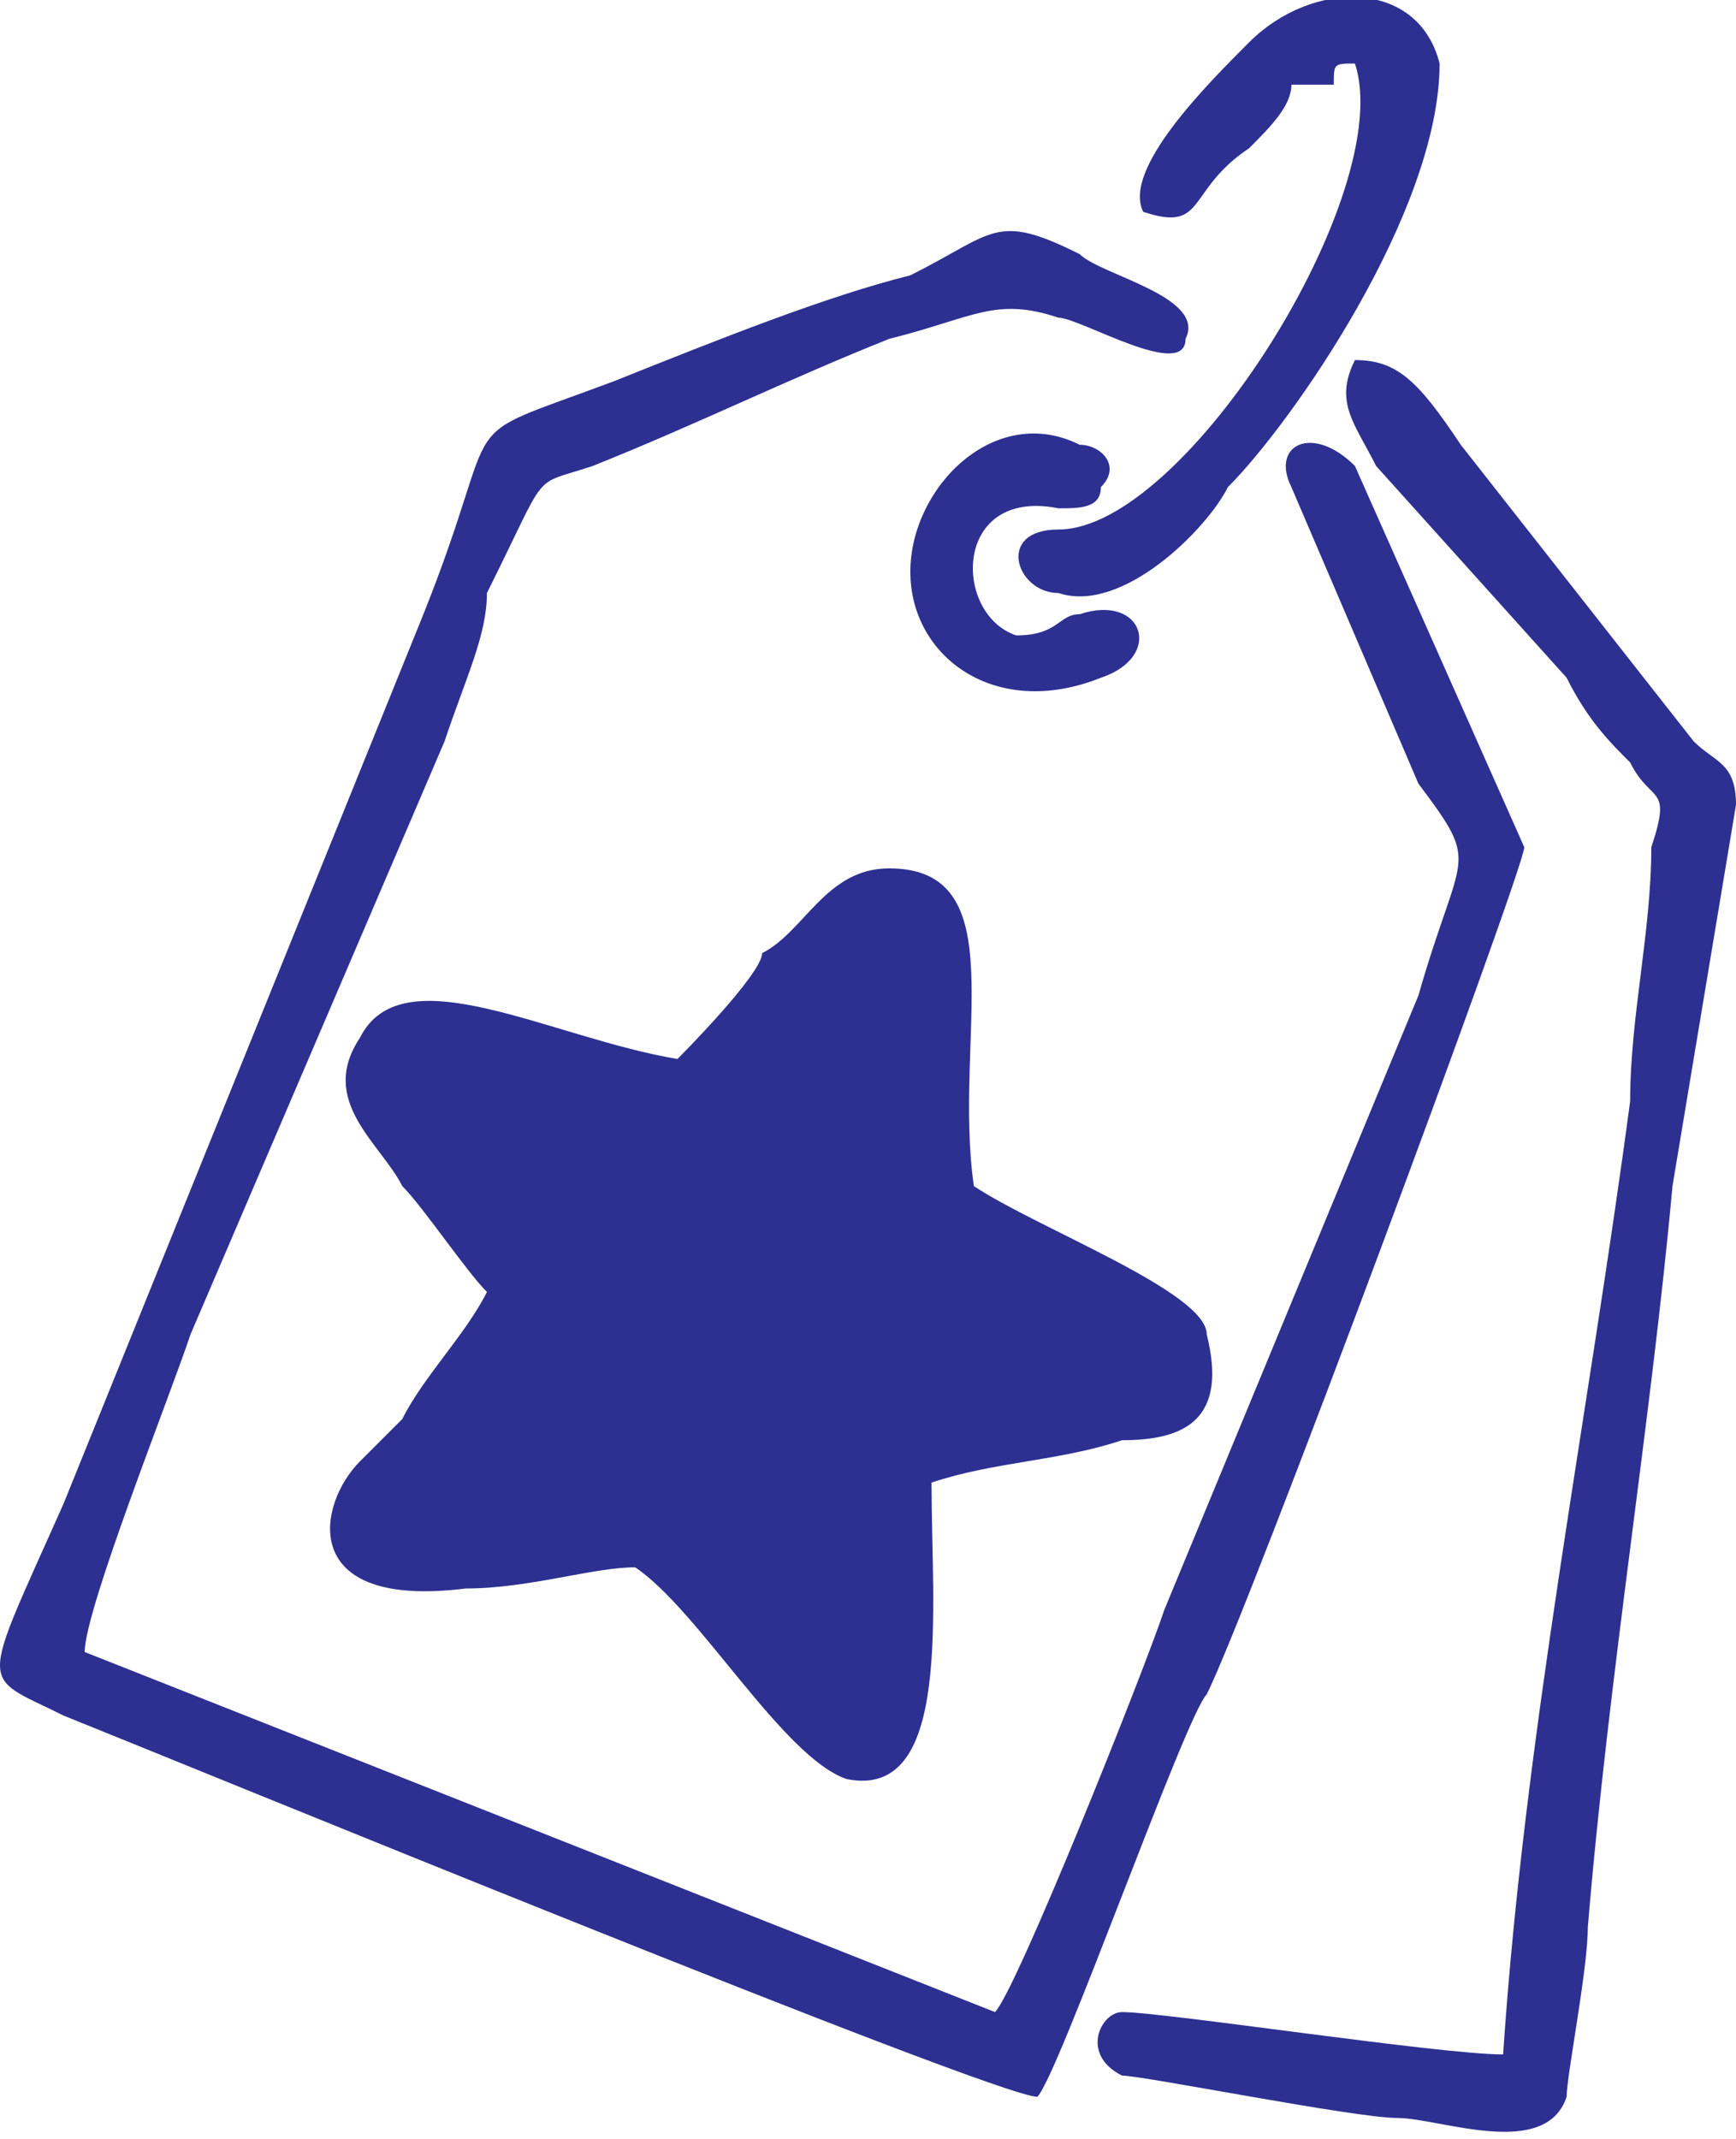 <?xml version="1.0" encoding="UTF-8"?>
<!DOCTYPE svg PUBLIC "-//W3C//DTD SVG 1.0//EN" "http://www.w3.org/TR/2001/REC-SVG-20010904/DTD/svg10.dtd">
<!-- Creator: CorelDRAW Home & Student X8 -->
<svg xmlns="http://www.w3.org/2000/svg" xml:space="preserve" width="14.761mm" height="18.181mm" version="1.0" style="shape-rendering:geometricPrecision; text-rendering:geometricPrecision; image-rendering:optimizeQuality; fill-rule:evenodd; clip-rule:evenodd"
viewBox="0 0 82 101"
 xmlns:xlink="http://www.w3.org/1999/xlink">
 <defs>
  <style type="text/css">
   <![CDATA[
    .fil0 {fill:#2D3091}
   ]]>
  </style>
 </defs>
 <g id="Capa_x0020_1">
  <path class="fil0" d="M46 56c3,2 11,5 11,7 1,4 -1,5 -4,5 -3,1 -6,1 -9,2 0,6 1,15 -4,14 -3,-1 -7,-8 -10,-10 -2,0 -5,1 -8,1 -8,1 -7,-4 -5,-6 1,-1 1,-1 2,-2 1,-2 3,-4 4,-6 -1,-1 -3,-4 -4,-5 -1,-2 -4,-4 -2,-7 2,-4 9,0 15,1 0,0 4,-4 4,-5 2,-1 3,-4 6,-4 6,0 3,8 4,15zm5 -35c1,0 2,1 1,2 0,1 -1,1 -2,1 -5,-1 -5,5 -2,6 2,0 2,-1 3,-1 3,-1 4,2 1,3 -5,2 -9,-1 -9,-5 0,-4 4,-8 8,-6zm13 -18c0,0 0,0 0,0 -1,0 -1,0 -1,1 -1,0 -1,0 -2,0 0,1 -1,2 -2,3 -3,2 -2,4 -5,3 -1,-2 3,-6 5,-8 3,-3 8,-3 9,1 0,7 -7,17 -10,20 -1,2 -5,6 -8,5 -2,0 -3,-3 0,-3 6,0 16,-16 14,-22zm7 94c1,-15 4,-30 6,-45 0,-4 1,-8 1,-12 1,-3 0,-2 -1,-4 -1,-1 -2,-2 -3,-4l-9 -10c-1,-2 -2,-3 -1,-5 2,0 3,1 5,4l11 14c1,1 2,1 2,3 -1,6 -2,12 -3,18 -1,11 -3,23 -4,35 0,2 -1,7 -1,8 -1,3 -6,1 -8,1 -2,0 -12,-2 -13,-2 -2,-1 -1,-3 0,-3 2,0 15,2 18,2zm-67 -19l43 17c1,-1 7,-16 8,-19l12 -29c2,-7 3,-6 0,-10l-6 -14c-1,-2 1,-3 3,-1l8 18c0,1 -13,36 -15,40 -1,1 -7,18 -8,19 -2,0 -41,-16 -46,-18 -4,-2 -4,-1 0,-10l17 -42c4,-10 1,-8 9,-11 5,-2 10,-4 14,-5 4,-2 4,-3 8,-1 1,1 6,2 5,4 0,2 -5,-1 -6,-1 -3,-1 -4,0 -8,1 -5,2 -9,4 -14,6 -3,1 -2,0 -5,6 0,2 -1,4 -2,7l-12 28c-1,3 -5,13 -5,15z"/>
 </g>
</svg>
